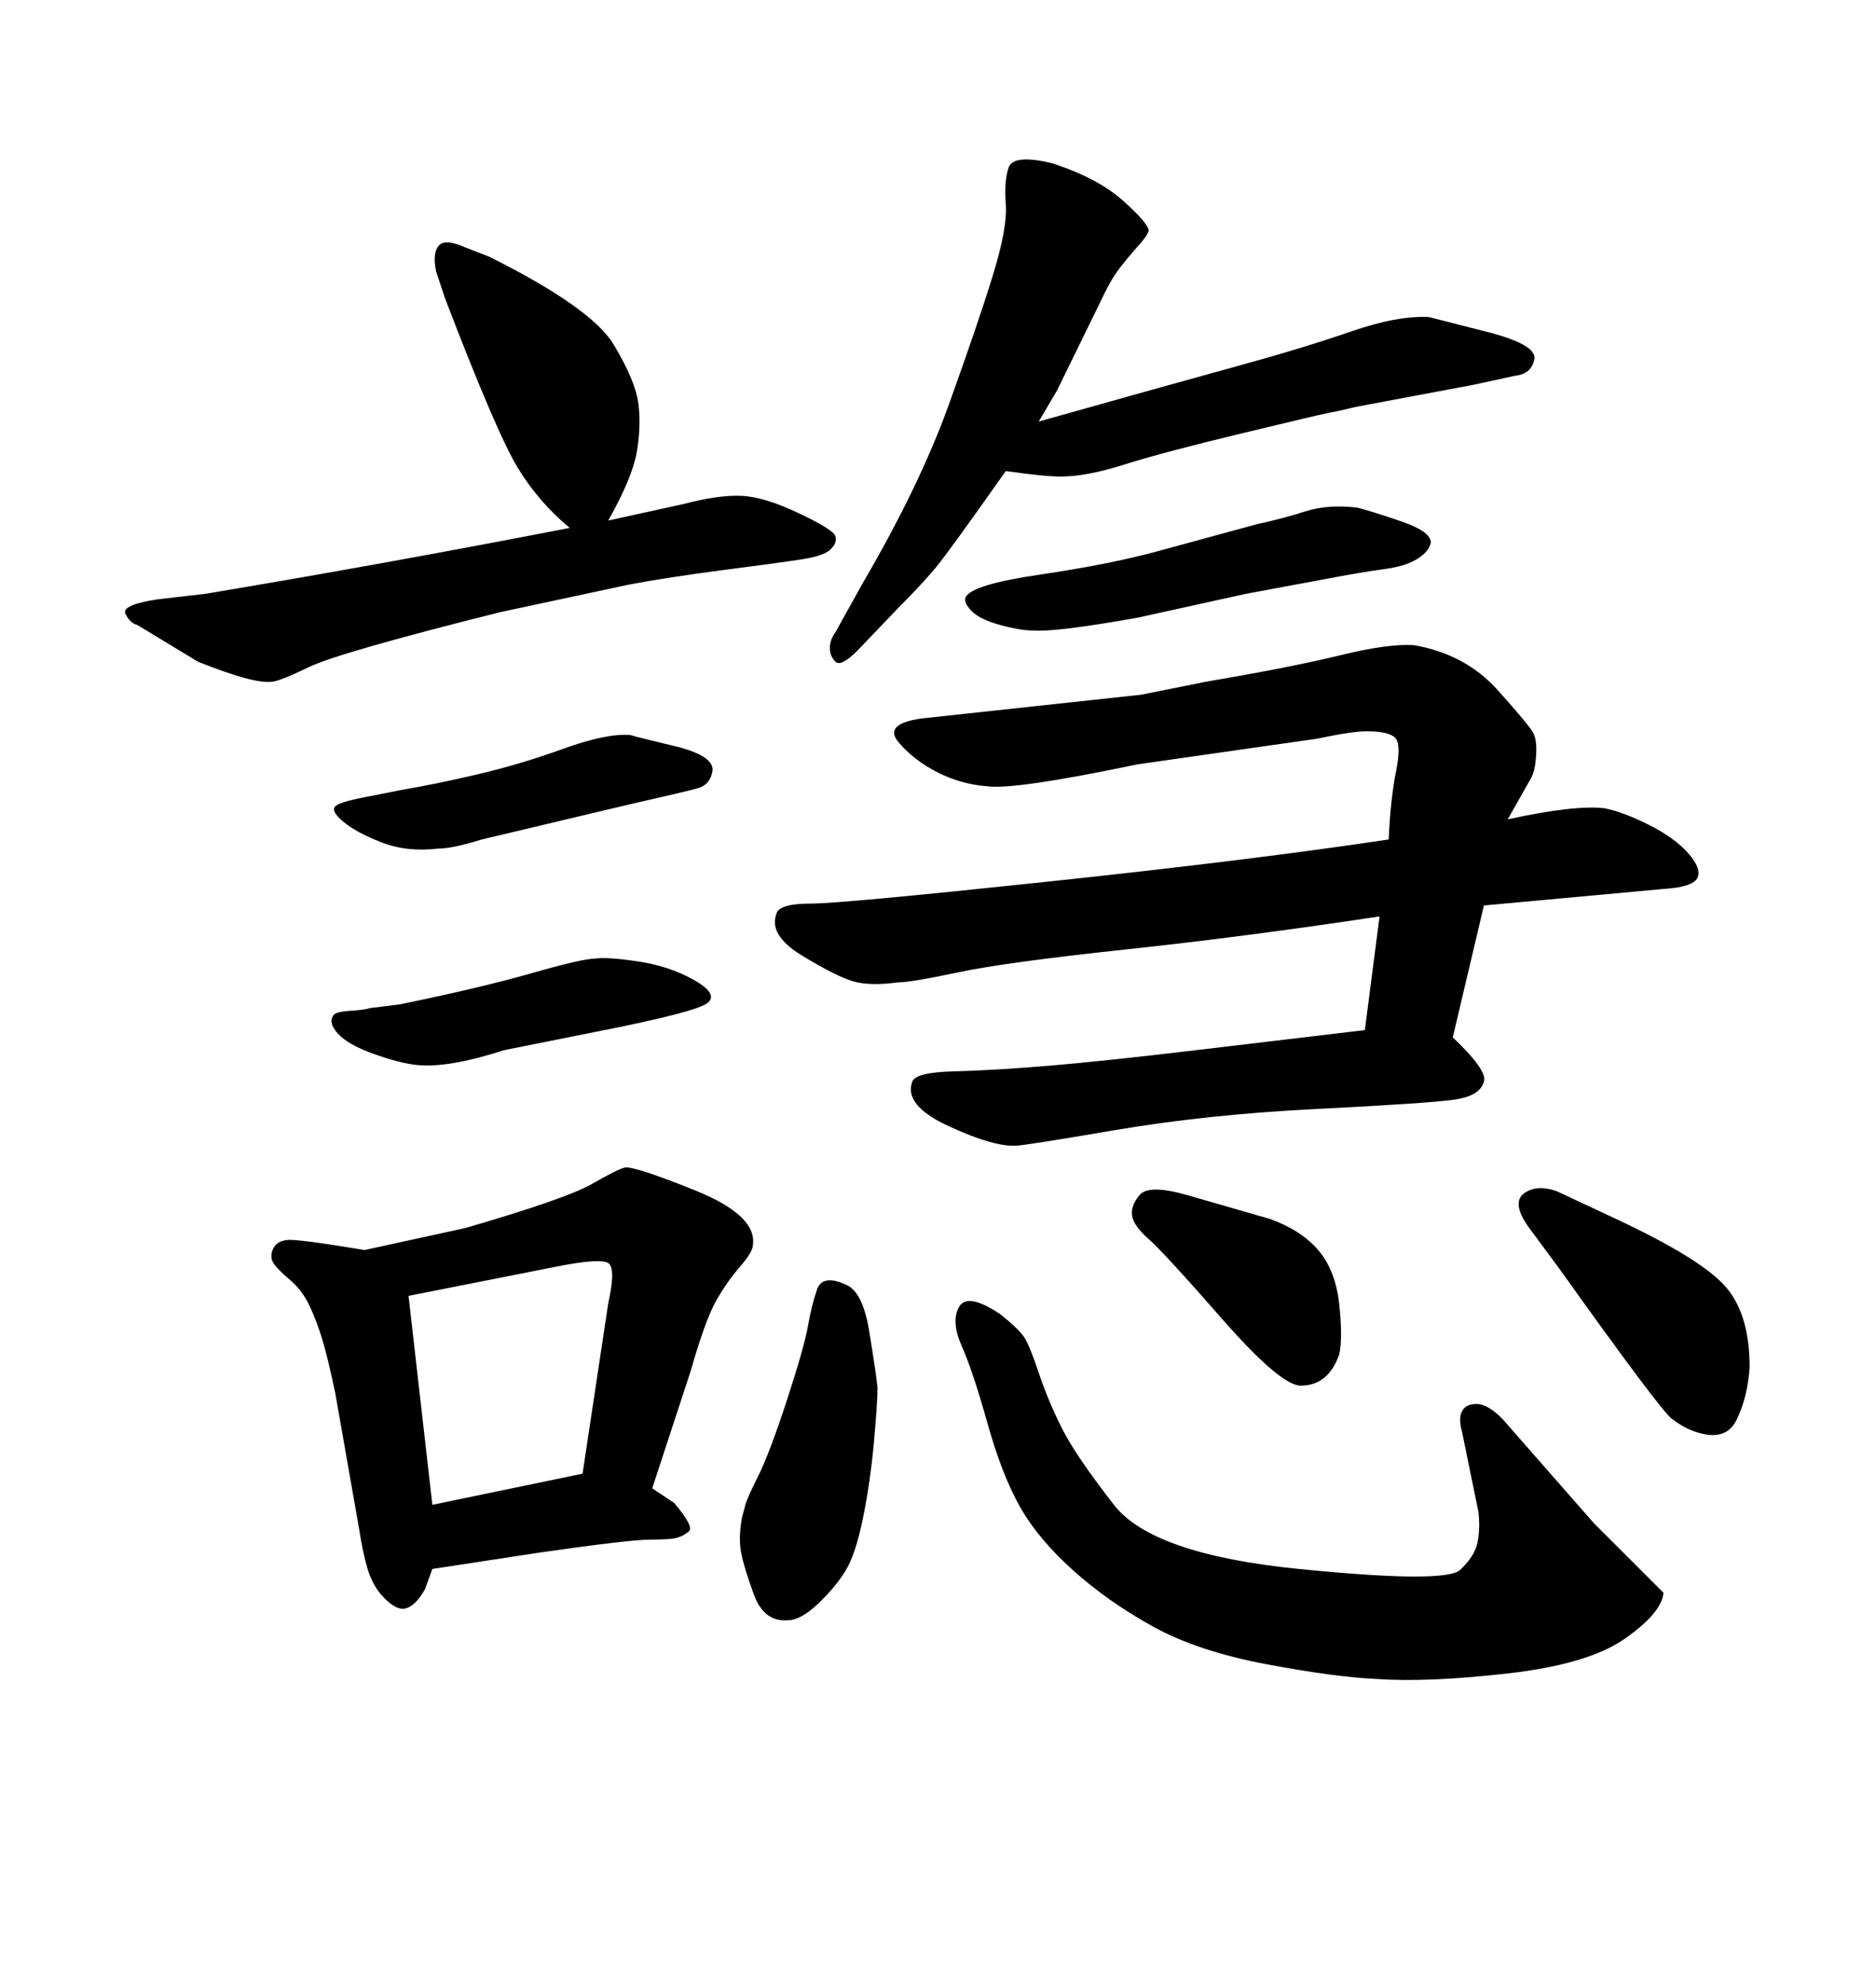 <svg xmlns="http://www.w3.org/2000/svg" xmlns:xlink="http://www.w3.org/1999/xlink" width="300" height="317.285"><path d="M147.36 114.84L147.36 114.84L182.52 111.04L192.77 108.98Q206.54 106.64 214.31 104.74Q222.07 102.83 226.17 103.13L226.17 103.13Q234.38 104.59 239.50 110.30Q244.63 116.02 245.21 117.19Q245.80 118.36 245.65 120.70Q245.51 123.05 244.92 124.22L244.92 124.22L241.11 130.96Q251.95 128.61 256.64 129.20L256.64 129.20Q259.57 129.79 263.67 131.84Q267.77 133.89 269.97 136.38Q272.17 138.87 271.44 140.33Q270.70 141.80 266.02 142.09L266.02 142.09L237.30 144.73L232.32 165.82Q237.89 171.09 237.30 172.85L237.30 172.85Q236.72 175.20 232.47 175.78Q228.22 176.37 210.64 177.25Q193.07 178.13 178.42 180.62Q163.77 183.11 162.60 183.11L162.60 183.11Q159.08 183.40 151.76 180.03Q144.43 176.66 145.90 172.85L145.90 172.85Q146.48 171.39 152.64 171.24Q158.79 171.09 167.58 170.36Q176.37 169.63 191.16 167.87Q205.96 166.11 218.26 164.65L218.26 164.65L220.61 146.48Q199.22 149.71 180.03 151.76Q160.84 153.81 153.22 155.42Q145.61 157.03 143.55 157.03L143.55 157.03Q139.16 157.62 136.52 156.88Q133.89 156.15 128.32 152.78Q122.75 149.41 124.22 145.90L124.22 145.90Q124.80 144.43 129.64 144.43Q134.47 144.43 167.58 140.92Q200.68 137.40 222.07 134.18L222.07 134.18Q222.36 127.73 223.24 123.34Q224.12 118.95 223.10 117.92Q222.07 116.89 218.55 116.89L218.55 116.89Q216.21 116.89 210.64 118.07L210.64 118.07L181.93 122.17Q162.30 126.27 157.91 125.68L157.91 125.68Q153.81 125.39 150 123.49Q146.19 121.58 143.70 118.65Q141.21 115.72 147.36 114.84ZM249.02 190.43L249.02 190.43L258.40 194.82Q271.58 200.98 275.68 205.37Q279.79 209.77 279.79 218.55L279.79 218.55Q279.49 223.24 277.73 226.90Q275.98 230.57 271.00 228.81L271.00 228.81Q269.24 228.22 267.33 226.76Q265.43 225.29 249.32 202.73L249.32 202.73L244.34 196.00Q241.70 192.19 243.75 190.72Q245.80 189.26 249.02 190.43ZM189.84 191.02L189.84 191.02L203.03 194.82Q208.01 196.58 210.79 199.80Q213.57 203.03 214.16 208.45Q214.75 213.87 214.16 216.50L214.16 216.50Q212.40 221.48 208.01 221.48L208.01 221.48Q204.79 221.48 195.41 210.79Q186.04 200.10 183.69 198.05Q181.35 196.00 181.05 194.38Q180.76 192.77 182.23 191.02Q183.69 189.26 189.84 191.02ZM140.33 221.78L140.33 221.78Q140.33 224.12 139.75 230.57Q139.16 237.01 137.99 242.72Q136.82 248.44 135.21 251.07Q133.59 253.71 130.81 256.35Q128.03 258.98 125.98 258.98L125.98 258.98Q122.17 259.28 120.56 254.88Q118.95 250.49 118.51 248.14Q118.07 245.80 118.65 242.58L118.65 242.58Q118.95 241.41 119.24 240.38Q119.53 239.36 121.29 235.84Q123.05 232.32 125.83 223.83Q128.61 215.33 129.20 211.96Q129.79 208.59 130.66 206.10Q131.54 203.61 135.35 205.37L135.35 205.37Q137.99 206.54 139.01 212.84Q140.04 219.14 140.33 221.78ZM59.77 127.15L59.77 127.15L64.16 126.27Q69.43 125.39 76.32 123.78Q83.20 122.17 90.09 119.68Q96.97 117.19 100.78 117.48L100.78 117.48Q101.66 117.77 107.81 119.24Q113.96 120.70 113.96 123.05L113.96 123.05Q113.67 125.39 111.62 125.98Q109.57 126.56 100.49 128.61L100.49 128.61L77.05 134.18Q72.36 135.64 70.02 135.64L70.02 135.64Q65.04 136.23 60.94 134.62Q56.84 133.01 54.79 131.25Q52.73 129.49 53.76 128.76Q54.79 128.03 59.77 127.15ZM59.18 161.13L59.18 161.13L63.87 160.55Q76.76 157.91 84.96 155.57Q93.16 153.22 95.21 153.22L95.21 153.22Q96.97 152.93 101.95 153.66Q106.93 154.39 110.89 156.59Q114.84 158.79 113.23 160.25Q111.62 161.72 95.21 164.94L95.21 164.94L80.57 167.87Q71.48 170.80 66.50 170.21L66.50 170.21Q63.87 169.92 59.77 168.46Q55.66 166.99 54.05 165.23Q52.44 163.48 53.32 162.30L53.32 162.30Q53.61 161.72 55.96 161.57Q58.30 161.43 59.18 161.13ZM154.39 95.51L154.39 95.51Q155.27 93.46 166.26 91.85Q177.25 90.23 184.86 88.18L184.86 88.18L200.98 83.79Q205.08 82.91 208.74 81.74Q212.40 80.57 217.09 81.15L217.09 81.15Q219.43 81.74 224.12 83.35Q228.81 84.96 228.81 86.72L228.81 86.72Q228.52 88.18 226.61 89.36Q224.71 90.53 221.34 90.97Q217.97 91.41 211.82 92.58L211.82 92.58L199.22 94.92L181.93 98.73Q168.75 101.07 165.23 100.78L165.23 100.78Q163.18 100.78 159.96 99.90Q156.74 99.02 155.42 97.71Q154.10 96.39 154.39 95.51ZM236.43 241.70L236.43 241.70L233.79 228.81Q233.20 226.76 233.79 225.59Q234.38 224.41 236.13 224.41Q237.89 224.41 240.23 226.76L240.23 226.76L254.88 243.46L266.02 254.59Q265.72 257.81 259.86 261.91Q254.00 266.02 241.11 267.48Q228.22 268.95 220.02 268.36L220.02 268.36Q213.57 268.07 202.59 266.02Q191.60 263.96 184.42 260.01Q177.25 256.05 171.68 251.07Q166.11 246.09 163.18 240.97Q160.25 235.84 157.91 227.49Q155.57 219.14 153.81 215.19Q152.05 211.23 153.37 208.89Q154.69 206.54 159.96 210.06L159.96 210.06Q162.89 212.40 163.77 213.72Q164.65 215.04 166.11 219.43Q167.58 223.83 169.78 228.22Q171.97 232.62 178.13 240.53Q184.28 248.44 207.71 250.78Q231.15 253.13 233.50 250.93Q235.84 248.73 236.28 246.53Q236.72 244.34 236.43 241.70ZM91.11 84.38L91.11 84.38Q86.13 80.27 82.76 74.71Q79.39 69.14 71.19 47.75L71.19 47.75L69.73 43.36Q69.14 40.43 70.17 39.26Q71.19 38.09 74.41 39.55L74.41 39.55L78.22 41.02Q94.63 49.22 98.14 55.08Q101.66 60.94 102.10 64.60Q102.54 68.26 101.81 72.36Q101.07 76.46 97.27 83.20L97.27 83.20L109.28 80.57Q114.84 79.10 118.51 79.25Q122.17 79.39 127.73 82.03Q133.30 84.67 133.59 85.69Q133.89 86.72 133.01 87.60L133.01 87.60Q132.13 88.77 128.47 89.36Q124.80 89.94 115.72 91.11Q106.64 92.29 100.49 93.46L100.49 93.46L79.98 97.85Q54.20 104.30 49.37 106.64Q44.53 108.98 43.36 108.98L43.36 108.98Q40.43 109.28 31.64 105.76L31.64 105.76L21.97 99.90Q20.80 99.61 20.07 98.14Q19.34 96.68 25.20 95.80L25.20 95.80L32.81 94.92Q60.94 90.23 91.11 84.38ZM58.30 199.80L58.30 199.80L74.41 196.29Q90.53 191.60 94.63 189.26Q98.73 186.91 99.90 186.62L99.90 186.62Q101.37 186.33 111.18 190.28Q121.00 194.24 120.41 198.93L120.41 198.93Q120.41 200.10 118.36 202.44Q116.31 204.79 114.55 207.86Q112.79 210.94 110.45 219.14L110.45 219.14L104.30 237.89L107.81 240.23Q111.04 244.04 110.16 244.78Q109.28 245.51 108.25 245.80Q107.23 246.09 104.00 246.09Q100.78 246.09 86.43 248.14L86.43 248.14L69.14 250.78L67.97 254.00Q66.50 256.64 64.89 257.08Q63.28 257.52 60.94 254.88L60.94 254.88Q59.47 253.13 58.74 250.63Q58.01 248.14 57.42 244.34L57.42 244.34L53.61 222.66Q52.44 217.09 51.56 214.16Q50.68 211.23 49.51 208.74Q48.34 206.25 46.44 204.64Q44.53 203.03 43.80 202.00Q43.07 200.98 43.65 199.66Q44.24 198.34 46.00 198.19Q47.75 198.05 58.30 199.80ZM65.33 207.13L69.14 240.53L93.16 235.55L97.27 208.30Q98.44 203.03 97.41 202.00Q96.39 200.98 89.06 202.44L89.06 202.44L65.33 207.13ZM166.11 67.38L166.11 67.38Q186.91 61.52 197.61 58.59Q208.30 55.66 215.92 53.03Q223.54 50.39 228.52 50.68L228.52 50.68Q229.69 50.98 237.74 53.03Q245.80 55.08 245.36 57.42Q244.92 59.77 242.29 60.06L242.29 60.06L235.55 61.52L216.80 65.04Q214.45 65.63 212.84 65.92Q211.23 66.21 198.49 69.29Q185.74 72.36 179.74 74.27Q173.73 76.17 169.63 76.17L169.63 76.17Q166.99 76.17 160.84 75.29L160.84 75.29Q151.76 88.18 149.56 90.82Q147.36 93.46 143.55 97.27L143.55 97.27L137.11 104.00Q134.47 106.64 133.59 105.76Q132.71 104.88 132.71 103.56Q132.71 102.25 133.59 101.07L133.59 101.07L137.99 93.16Q147.07 77.64 151.76 64.60Q156.45 51.56 158.79 43.95Q161.13 36.33 160.84 32.67Q160.55 29.00 161.28 26.81Q162.01 24.61 168.16 26.07L168.16 26.07Q175.49 28.42 179.59 32.08Q183.69 35.74 183.69 36.91L183.69 36.91Q183.40 37.79 181.93 39.40Q180.47 41.02 179.00 42.92Q177.54 44.82 175.78 48.63L175.78 48.63L169.04 62.40L166.11 67.38Z"/></svg>
